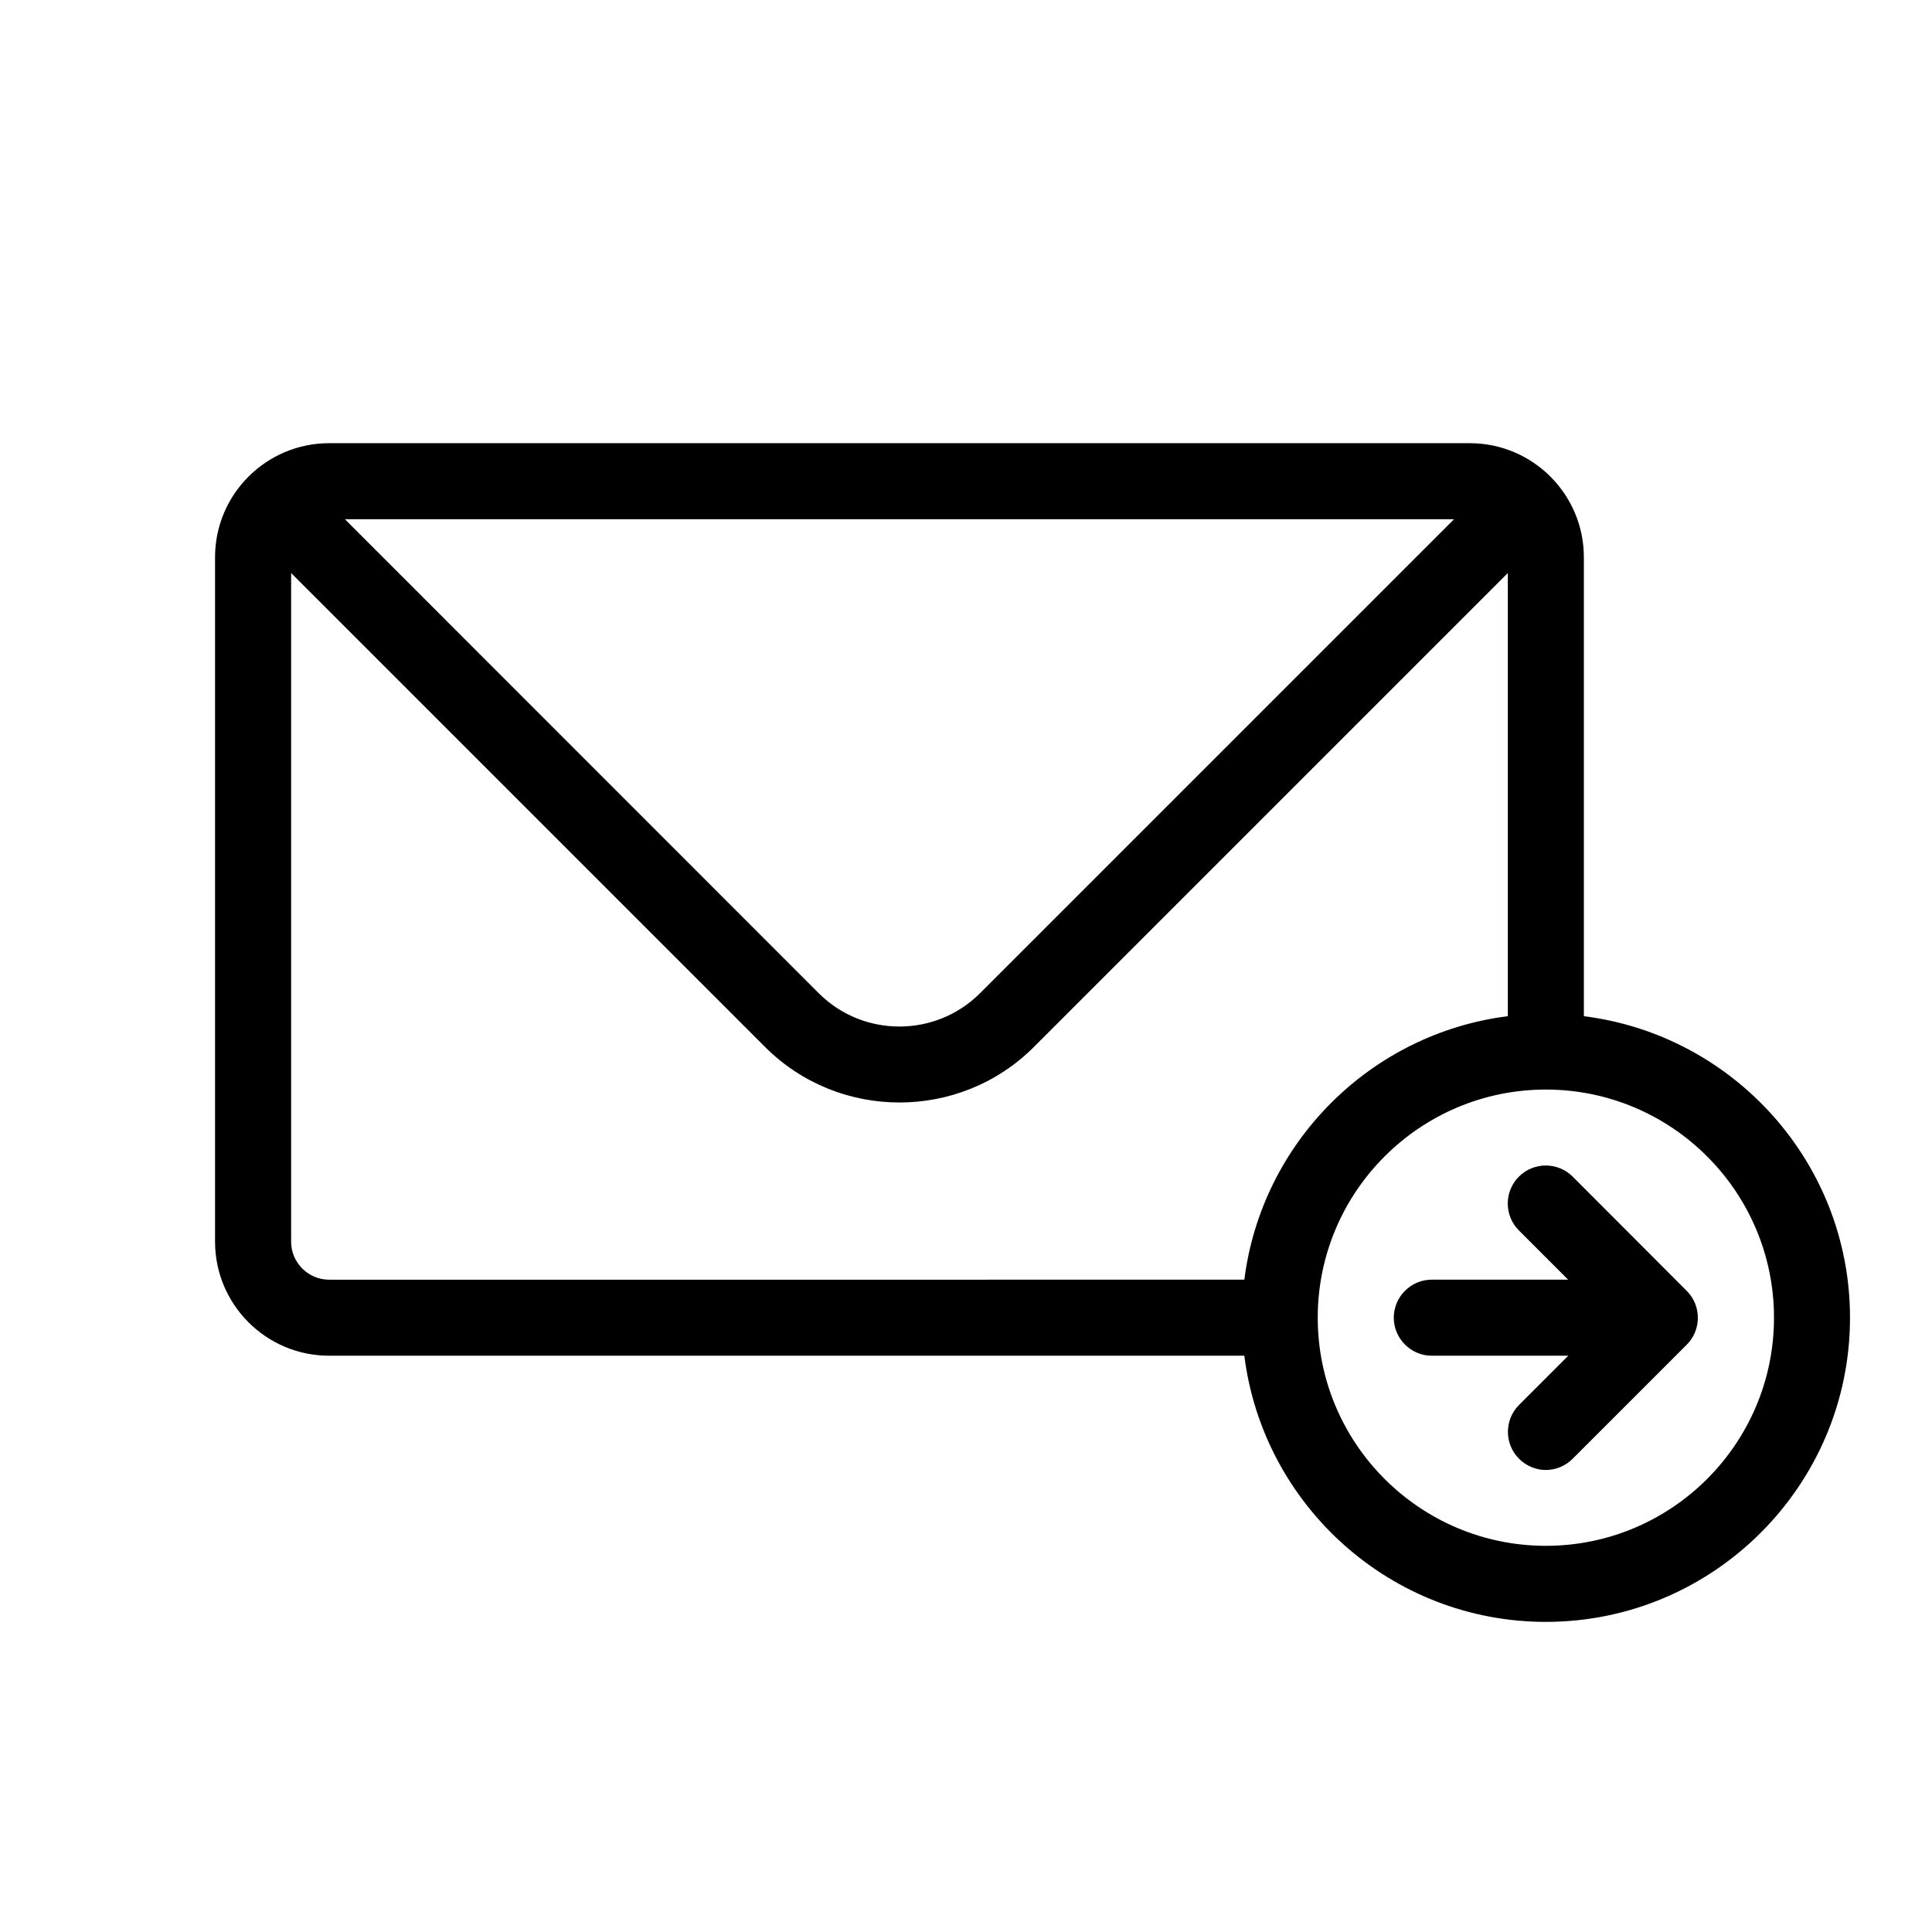 <?xml version="1.0" encoding="UTF-8"?>
<!-- Uploaded to: SVG Repo, www.svgrepo.com, Generator: SVG Repo Mixer Tools -->
<svg fill="#000000" width="800px" height="800px" version="1.1" viewBox="144 144 512 512" xmlns="http://www.w3.org/2000/svg">
 <path d="m563.74 413.3v-121.62c0-16.676-13.551-30.23-30.23-30.23h-302.29c-16.676 0-30.23 13.551-30.23 30.23v181.37c0 16.676 13.551 30.23 30.23 30.23h242.54c4.988 39.699 38.895 70.535 79.902 70.535 44.438 0 80.609-36.172 80.609-80.609 0-41.016-30.832-74.922-70.531-79.906zm-34.41-131.7-125.6 125.6c-11.789 11.789-30.984 11.789-42.773 0l-125.55-125.6zm-308.18 191.45v-177.19l125.6 125.6c9.824 9.824 22.723 14.711 35.621 14.711 12.898 0 25.797-4.887 35.621-14.711l125.6-125.6v117.44c-36.375 4.586-65.242 33.453-69.828 69.828l-242.54 0.004c-5.543 0-10.078-4.535-10.078-10.078zm332.52 80.609c-33.352 0-60.457-27.105-60.457-60.457s27.105-60.457 60.457-60.457c33.352 0 60.457 27.105 60.457 60.457s-27.105 60.457-60.457 60.457zm37.332-67.562c3.93 3.93 3.93 10.328 0 14.258l-30.23 30.23c-1.965 1.965-4.535 2.973-7.106 2.973s-5.141-1.008-7.106-2.973c-3.93-3.93-3.93-10.328 0-14.258l13.047-13.047h-36.164c-5.543 0-10.078-4.535-10.078-10.078s4.535-10.078 10.078-10.078h36.125l-13.047-13.047c-3.93-3.93-3.93-10.328 0-14.258 3.93-3.93 10.328-3.93 14.258 0z"/>
</svg>